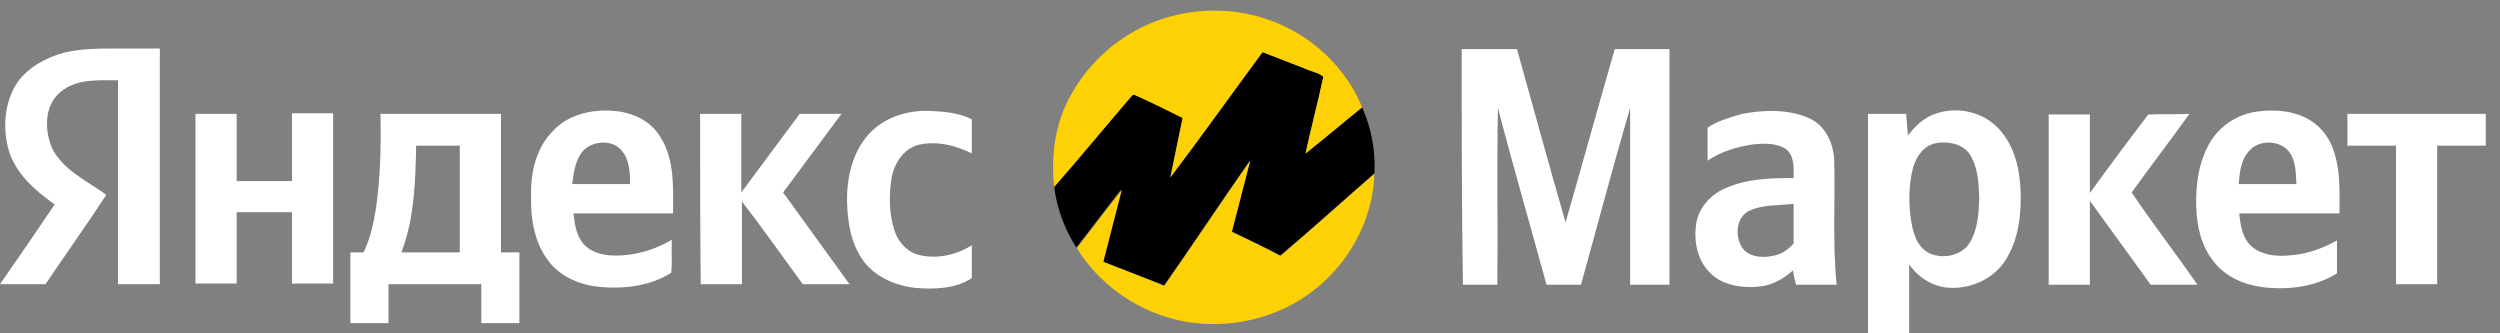 <svg id="market-yandex" viewBox="0 0 150 20" fill="none" xmlns="http://www.w3.org/2000/svg">
    <rect x="0" y="0" width="150" height="20" fill="#808080" stroke="none"/>
    <g clip-path="url(#clip0_634_28025)">
        <path fill-rule="evenodd" clip-rule="evenodd"
              d="M140.846 6.833C143.612 6.833 146.378 6.833 149.144 6.833C149.144 7.481 149.144 8.092 149.144 8.74C148.185 8.74 147.19 8.74 146.231 8.74C146.231 11.51 146.231 14.28 146.231 17.05C145.419 17.05 144.571 17.05 143.76 17.05C143.76 14.28 143.76 11.51 143.76 8.74C142.801 8.74 141.805 8.74 140.846 8.74C140.846 8.128 140.846 7.481 140.846 6.833ZM128.897 6.869C129.708 6.833 130.557 6.869 131.368 6.833C130.225 8.416 129.044 9.963 127.901 11.546C129.155 13.416 130.557 15.215 131.847 17.086C130.925 17.086 129.966 17.086 129.044 17.086C127.827 15.395 126.61 13.74 125.393 12.049C125.393 13.74 125.393 15.395 125.393 17.086C124.582 17.086 123.734 17.086 122.922 17.086C122.922 13.668 122.922 10.251 122.922 6.869C123.734 6.869 124.582 6.869 125.393 6.869C125.393 8.452 125.393 9.999 125.393 11.582C126.537 9.999 127.717 8.416 128.897 6.869ZM134.945 9.063C134.429 9.603 134.392 10.359 134.318 11.042C135.498 11.042 136.642 11.042 137.785 11.042C137.748 10.251 137.748 9.243 136.974 8.776C136.347 8.416 135.425 8.488 134.945 9.063ZM132.659 8.452C131.921 9.639 131.737 11.042 131.774 12.409C131.81 13.56 132.069 14.784 132.843 15.719C133.544 16.618 134.65 17.086 135.757 17.23C137.269 17.41 138.891 17.23 140.219 16.402C140.219 15.755 140.219 15.107 140.219 14.424C139.334 14.928 138.375 15.251 137.379 15.323C136.605 15.395 135.757 15.323 135.13 14.819C134.54 14.316 134.429 13.524 134.355 12.805C136.347 12.805 138.338 12.805 140.367 12.805C140.367 11.582 140.44 10.359 140.072 9.207C139.85 8.416 139.371 7.696 138.633 7.229C137.711 6.653 136.531 6.545 135.462 6.689C134.281 6.833 133.249 7.516 132.659 8.452ZM116.136 8.596C115.399 8.74 114.956 9.423 114.772 10.107C114.514 11.114 114.514 12.193 114.661 13.201C114.772 13.92 114.993 14.784 115.731 15.179C116.542 15.575 117.722 15.359 118.202 14.532C118.681 13.74 118.718 12.769 118.755 11.87C118.718 10.934 118.681 9.963 118.128 9.171C117.648 8.596 116.8 8.452 116.136 8.596ZM116.21 6.797C117.427 6.401 118.829 6.689 119.751 7.552C120.783 8.524 121.152 9.927 121.226 11.258C121.3 12.769 121.152 14.352 120.304 15.647C119.603 16.726 118.275 17.338 116.985 17.266C115.989 17.23 115.104 16.654 114.55 15.863C114.55 17.23 114.55 18.633 114.55 20C113.739 20 112.891 20 112.079 20C112.079 15.611 112.079 11.222 112.079 6.833C112.854 6.833 113.592 6.833 114.366 6.833C114.403 7.265 114.44 7.696 114.477 8.128C114.919 7.552 115.472 7.013 116.21 6.797ZM104.925 12.661C104.187 13.057 104.113 14.064 104.445 14.712C104.777 15.395 105.662 15.503 106.326 15.359C106.842 15.287 107.285 14.999 107.617 14.604C107.617 13.812 107.617 13.021 107.617 12.229C106.695 12.337 105.736 12.265 104.925 12.661ZM104.519 6.833C105.847 6.581 107.285 6.545 108.539 7.085C109.498 7.516 109.977 8.524 110.051 9.531C110.125 12.049 109.94 14.568 110.199 17.086C109.387 17.086 108.576 17.086 107.764 17.086C107.691 16.798 107.617 16.51 107.58 16.223C107.027 16.726 106.326 17.122 105.552 17.194C104.519 17.302 103.302 17.122 102.564 16.331C101.79 15.539 101.605 14.352 101.79 13.309C101.974 12.409 102.675 11.654 103.523 11.294C104.814 10.718 106.215 10.682 107.617 10.682C107.617 10.107 107.691 9.387 107.174 8.956C106.584 8.56 105.81 8.596 105.146 8.668C104.187 8.812 103.265 9.099 102.454 9.639C102.454 8.991 102.454 8.308 102.454 7.66C103.081 7.229 103.818 7.049 104.519 6.833ZM87.701 2.948C88.808 2.948 89.914 2.948 91.021 2.948C91.98 6.401 92.939 9.891 93.934 13.345C94.93 9.891 95.889 6.401 96.885 2.948C97.991 2.948 99.061 2.948 100.167 2.948C100.167 7.66 100.167 12.373 100.167 17.086C99.393 17.086 98.581 17.086 97.807 17.086C97.807 13.56 97.807 10.035 97.807 6.473C96.774 9.999 95.852 13.524 94.856 17.086C94.156 17.086 93.455 17.086 92.791 17.086C91.832 13.56 90.799 10.035 89.877 6.473C89.804 9.999 89.877 13.56 89.841 17.086C89.14 17.086 88.476 17.086 87.775 17.086C87.701 12.373 87.701 7.66 87.701 2.948Z"
              fill="white"/>
        <path fill-rule="evenodd" clip-rule="evenodd"
              d="M42.007 6.833C42.818 6.833 43.666 6.833 44.478 6.833C44.478 8.416 44.478 9.963 44.478 11.546C45.658 9.963 46.801 8.416 47.981 6.833C48.83 6.833 49.641 6.833 50.489 6.833C49.309 8.416 48.166 9.963 46.986 11.546C48.313 13.38 49.641 15.215 50.969 17.05C50.047 17.05 49.088 17.05 48.166 17.05C46.949 15.395 45.769 13.704 44.515 12.085C44.515 13.74 44.515 15.395 44.515 17.05C43.703 17.05 42.855 17.05 42.044 17.05C42.007 13.668 42.007 10.251 42.007 6.833ZM24.968 8.74C24.931 10.898 24.857 13.129 24.083 15.143C25.263 15.143 26.406 15.143 27.587 15.143C27.587 13.021 27.587 10.862 27.587 8.74C26.738 8.74 25.853 8.74 24.968 8.74ZM22.829 6.833C25.226 6.833 27.66 6.833 30.058 6.833C30.058 9.603 30.058 12.373 30.058 15.143C30.426 15.143 30.795 15.143 31.164 15.143C31.164 16.546 31.164 17.985 31.164 19.388C30.389 19.388 29.652 19.388 28.877 19.388C28.877 18.597 28.877 17.841 28.877 17.05C27.033 17.05 25.152 17.05 23.308 17.05C23.308 17.841 23.308 18.597 23.308 19.388C22.534 19.388 21.759 19.388 21.022 19.388C21.022 17.985 21.022 16.546 21.022 15.143C21.28 15.143 21.501 15.143 21.759 15.143L21.833 15.107C22.239 14.244 22.423 13.345 22.571 12.409C22.829 10.574 22.866 8.704 22.829 6.833ZM11.728 6.833C12.539 6.833 13.388 6.833 14.199 6.833C14.199 8.164 14.199 9.531 14.199 10.862C15.305 10.862 16.412 10.862 17.518 10.862C17.518 9.495 17.518 8.164 17.518 6.797C18.329 6.797 19.178 6.797 19.989 6.797C19.989 10.215 19.989 13.632 19.989 17.014C19.178 17.014 18.329 17.014 17.518 17.014C17.518 15.575 17.518 14.172 17.518 12.733C16.412 12.733 15.305 12.733 14.199 12.733C14.199 14.172 14.199 15.575 14.199 17.014C13.388 17.014 12.539 17.014 11.728 17.014C11.728 13.668 11.728 10.251 11.728 6.833ZM52.333 7.84C51.264 8.848 50.858 10.359 50.821 11.798C50.821 13.165 51.006 14.604 51.854 15.719C52.554 16.618 53.698 17.122 54.841 17.266C56.021 17.374 57.312 17.338 58.308 16.69C58.308 16.043 58.308 15.359 58.308 14.712C57.423 15.287 56.279 15.539 55.247 15.323C54.472 15.179 53.882 14.532 53.661 13.812C53.329 12.769 53.329 11.618 53.513 10.574C53.698 9.711 54.288 8.848 55.21 8.668C56.279 8.452 57.386 8.74 58.308 9.207C58.308 8.524 58.308 7.84 58.308 7.157C57.533 6.761 56.611 6.689 55.726 6.653C54.509 6.617 53.255 6.977 52.333 7.84ZM34.815 9.279C34.483 9.819 34.409 10.431 34.336 11.042C35.479 11.042 36.659 11.042 37.802 11.042C37.802 10.251 37.766 9.351 37.065 8.812C36.401 8.344 35.258 8.524 34.815 9.279ZM33.229 7.804C34.114 6.869 35.516 6.545 36.807 6.653C37.913 6.725 39.019 7.229 39.609 8.2C40.495 9.567 40.384 11.258 40.384 12.805C38.392 12.805 36.401 12.805 34.409 12.805C34.483 13.56 34.631 14.424 35.294 14.892C35.885 15.323 36.659 15.359 37.323 15.323C38.392 15.251 39.388 14.928 40.31 14.388C40.273 15.035 40.347 15.719 40.273 16.366C39.093 17.122 37.581 17.338 36.18 17.23C34.999 17.158 33.819 16.726 33.045 15.827C32.086 14.712 31.828 13.165 31.865 11.762C31.828 10.359 32.16 8.848 33.229 7.804ZM3.836 3.163C4.868 2.912 5.938 2.912 6.97 2.912C7.856 2.912 8.741 2.912 9.589 2.912C9.589 7.624 9.589 12.337 9.589 17.05C8.741 17.05 7.892 17.05 7.081 17.05C7.081 12.985 7.081 8.92 7.081 4.818C5.901 4.818 4.61 4.71 3.651 5.502C2.619 6.329 2.655 7.876 3.172 8.991C3.872 10.251 5.237 10.862 6.38 11.69C5.2 13.488 3.946 15.251 2.729 17.05C1.807 17.05 0.922 17.05 0 17.05C1.106 15.467 2.213 13.848 3.282 12.265C2.102 11.438 0.922 10.395 0.516 8.991C0.148 7.66 0.258 6.149 1.033 4.962C1.696 4.027 2.766 3.451 3.836 3.163Z"
              fill="white"/>
        <path fill-rule="evenodd" clip-rule="evenodd"
              d="M70.22 10.646C72.101 8.164 73.908 5.646 75.752 3.127C76.6 3.451 77.412 3.775 78.26 4.099C78.629 4.279 79.108 4.351 79.403 4.602C79.071 6.149 78.666 7.66 78.334 9.207C79.477 8.272 80.584 7.337 81.727 6.437C82.28 7.696 82.538 9.027 82.464 10.395C80.584 12.049 78.74 13.704 76.822 15.323C75.863 14.819 74.867 14.352 73.908 13.884C74.277 12.445 74.646 11.006 75.015 9.603C73.281 12.085 71.585 14.64 69.851 17.122C68.634 16.654 67.38 16.151 66.163 15.683C66.532 14.244 66.901 12.805 67.27 11.366C66.385 12.517 65.463 13.704 64.578 14.855C63.877 13.74 63.397 12.481 63.25 11.186C64.762 9.423 66.274 7.624 67.786 5.862C67.897 5.79 67.97 5.574 68.118 5.682C69.077 6.113 69.999 6.581 70.958 7.049C70.7 8.272 70.478 9.459 70.22 10.646Z"
              fill="black"/>
        <path fill-rule="evenodd" clip-rule="evenodd"
              d="M69.851 17.158C71.585 14.676 73.281 12.121 75.015 9.639C74.646 11.078 74.277 12.517 73.908 13.92C74.904 14.388 75.863 14.856 76.822 15.359C78.74 13.74 80.584 12.05 82.465 10.431C82.354 13.884 80.141 17.122 76.932 18.561C74.867 19.497 72.433 19.712 70.257 19.101C67.934 18.453 65.868 16.942 64.614 14.892C65.499 13.74 66.385 12.553 67.307 11.402C66.938 12.841 66.569 14.28 66.2 15.719C67.38 16.187 68.634 16.654 69.851 17.158Z"
              fill="#FED104"/>
        <path fill-rule="evenodd" clip-rule="evenodd"
              d="M68.487 1.653C70.773 0.501 73.576 0.322 76.01 1.149C78.592 2.012 80.731 3.991 81.727 6.437C80.584 7.373 79.477 8.308 78.334 9.208C78.666 7.661 79.072 6.15 79.403 4.603C79.108 4.351 78.629 4.279 78.26 4.099C77.412 3.775 76.601 3.451 75.752 3.128C73.908 5.61 72.101 8.164 70.22 10.646C70.478 9.459 70.7 8.272 70.958 7.085C70.036 6.617 69.077 6.15 68.118 5.718C67.971 5.61 67.86 5.826 67.786 5.898C66.274 7.661 64.799 9.459 63.25 11.222C63.066 9.567 63.25 7.84 63.951 6.293C64.873 4.315 66.495 2.624 68.487 1.653Z"
              fill="#FED104"/>
    </g>
    <defs>
        <clipPath id="clip0_634_28025">
            <rect width="150" height="20" fill="white"/>
        </clipPath>
    </defs>
</svg>
